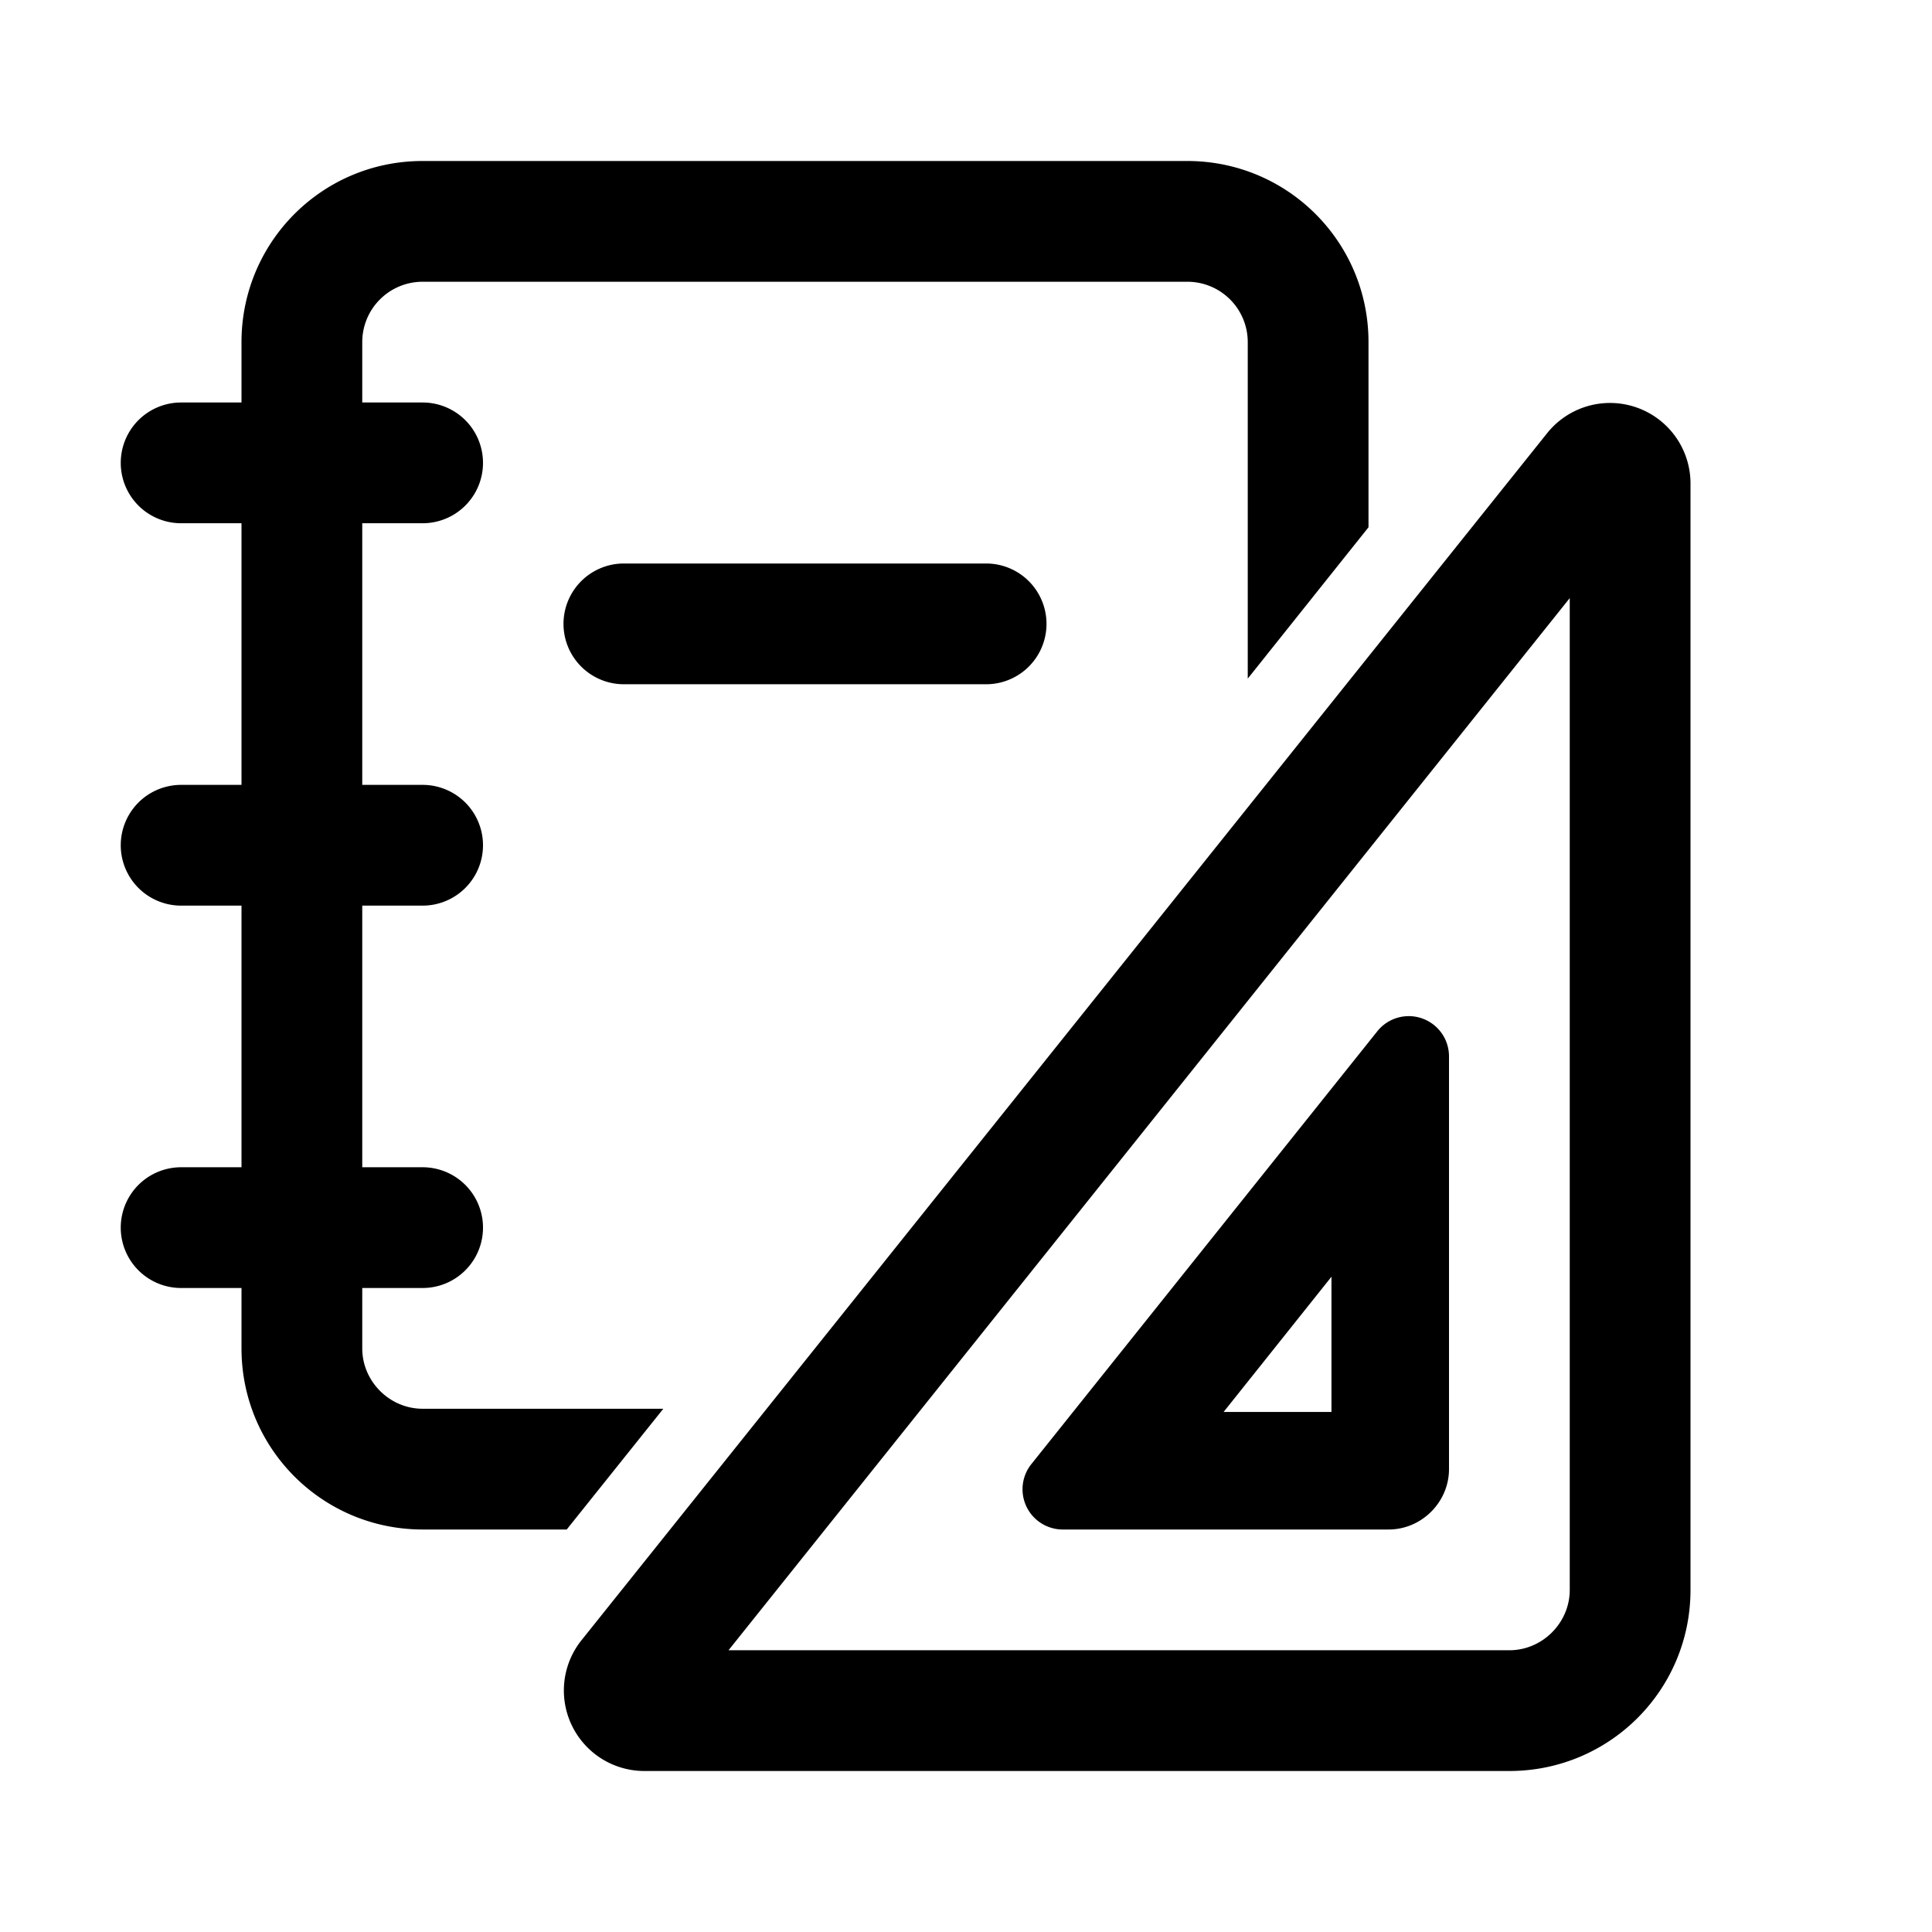 <svg width="24" height="24" viewBox="0 0 24 24" xmlns="http://www.w3.org/2000/svg"><path d="M3 4.25C3 3.01 4 2 5.25 2h9.5C15.99 2 17 3 17 4.25v2.3l-1.5 1.88V4.25a.75.75 0 0 0-.75-.75h-9.5a.75.75 0 0 0-.75.75V5h.75a.75.75 0 0 1 0 1.5H4.5v3.25h.75a.75.75 0 0 1 0 1.5H4.5v3.25h.75a.75.75 0 0 1 0 1.5H4.5v.75c0 .41.34.75.75.75h2.99L7.04 19H5.25C4.01 19 3 18 3 16.75V16h-.75a.75.75 0 0 1 0-1.5H3v-3.25h-.75a.75.75 0 0 1 0-1.5H3V6.5h-.75a.75.75 0 0 1 0-1.5H3v-.75ZM7.75 7a.75.75 0 0 0 0 1.5h4.5a.75.75 0 0 0 0-1.5h-4.5ZM18 13.13a.5.5 0 0 0-.89-.32l-4.3 5.38a.5.5 0 0 0 .4.81h4.04c.41 0 .75-.34.75-.75v-5.12Zm-1.46 4.41H15.2l1.34-1.68v1.68ZM21 6a1 1 0 0 0-1.78-.62l-12 15A1 1 0 0 0 8 22h10.75c1.24 0 2.25-1 2.25-2.25V6Zm-1.5 1.43v12.32c0 .41-.34.75-.75.75h-9.7L19.5 7.43Z"/></svg>